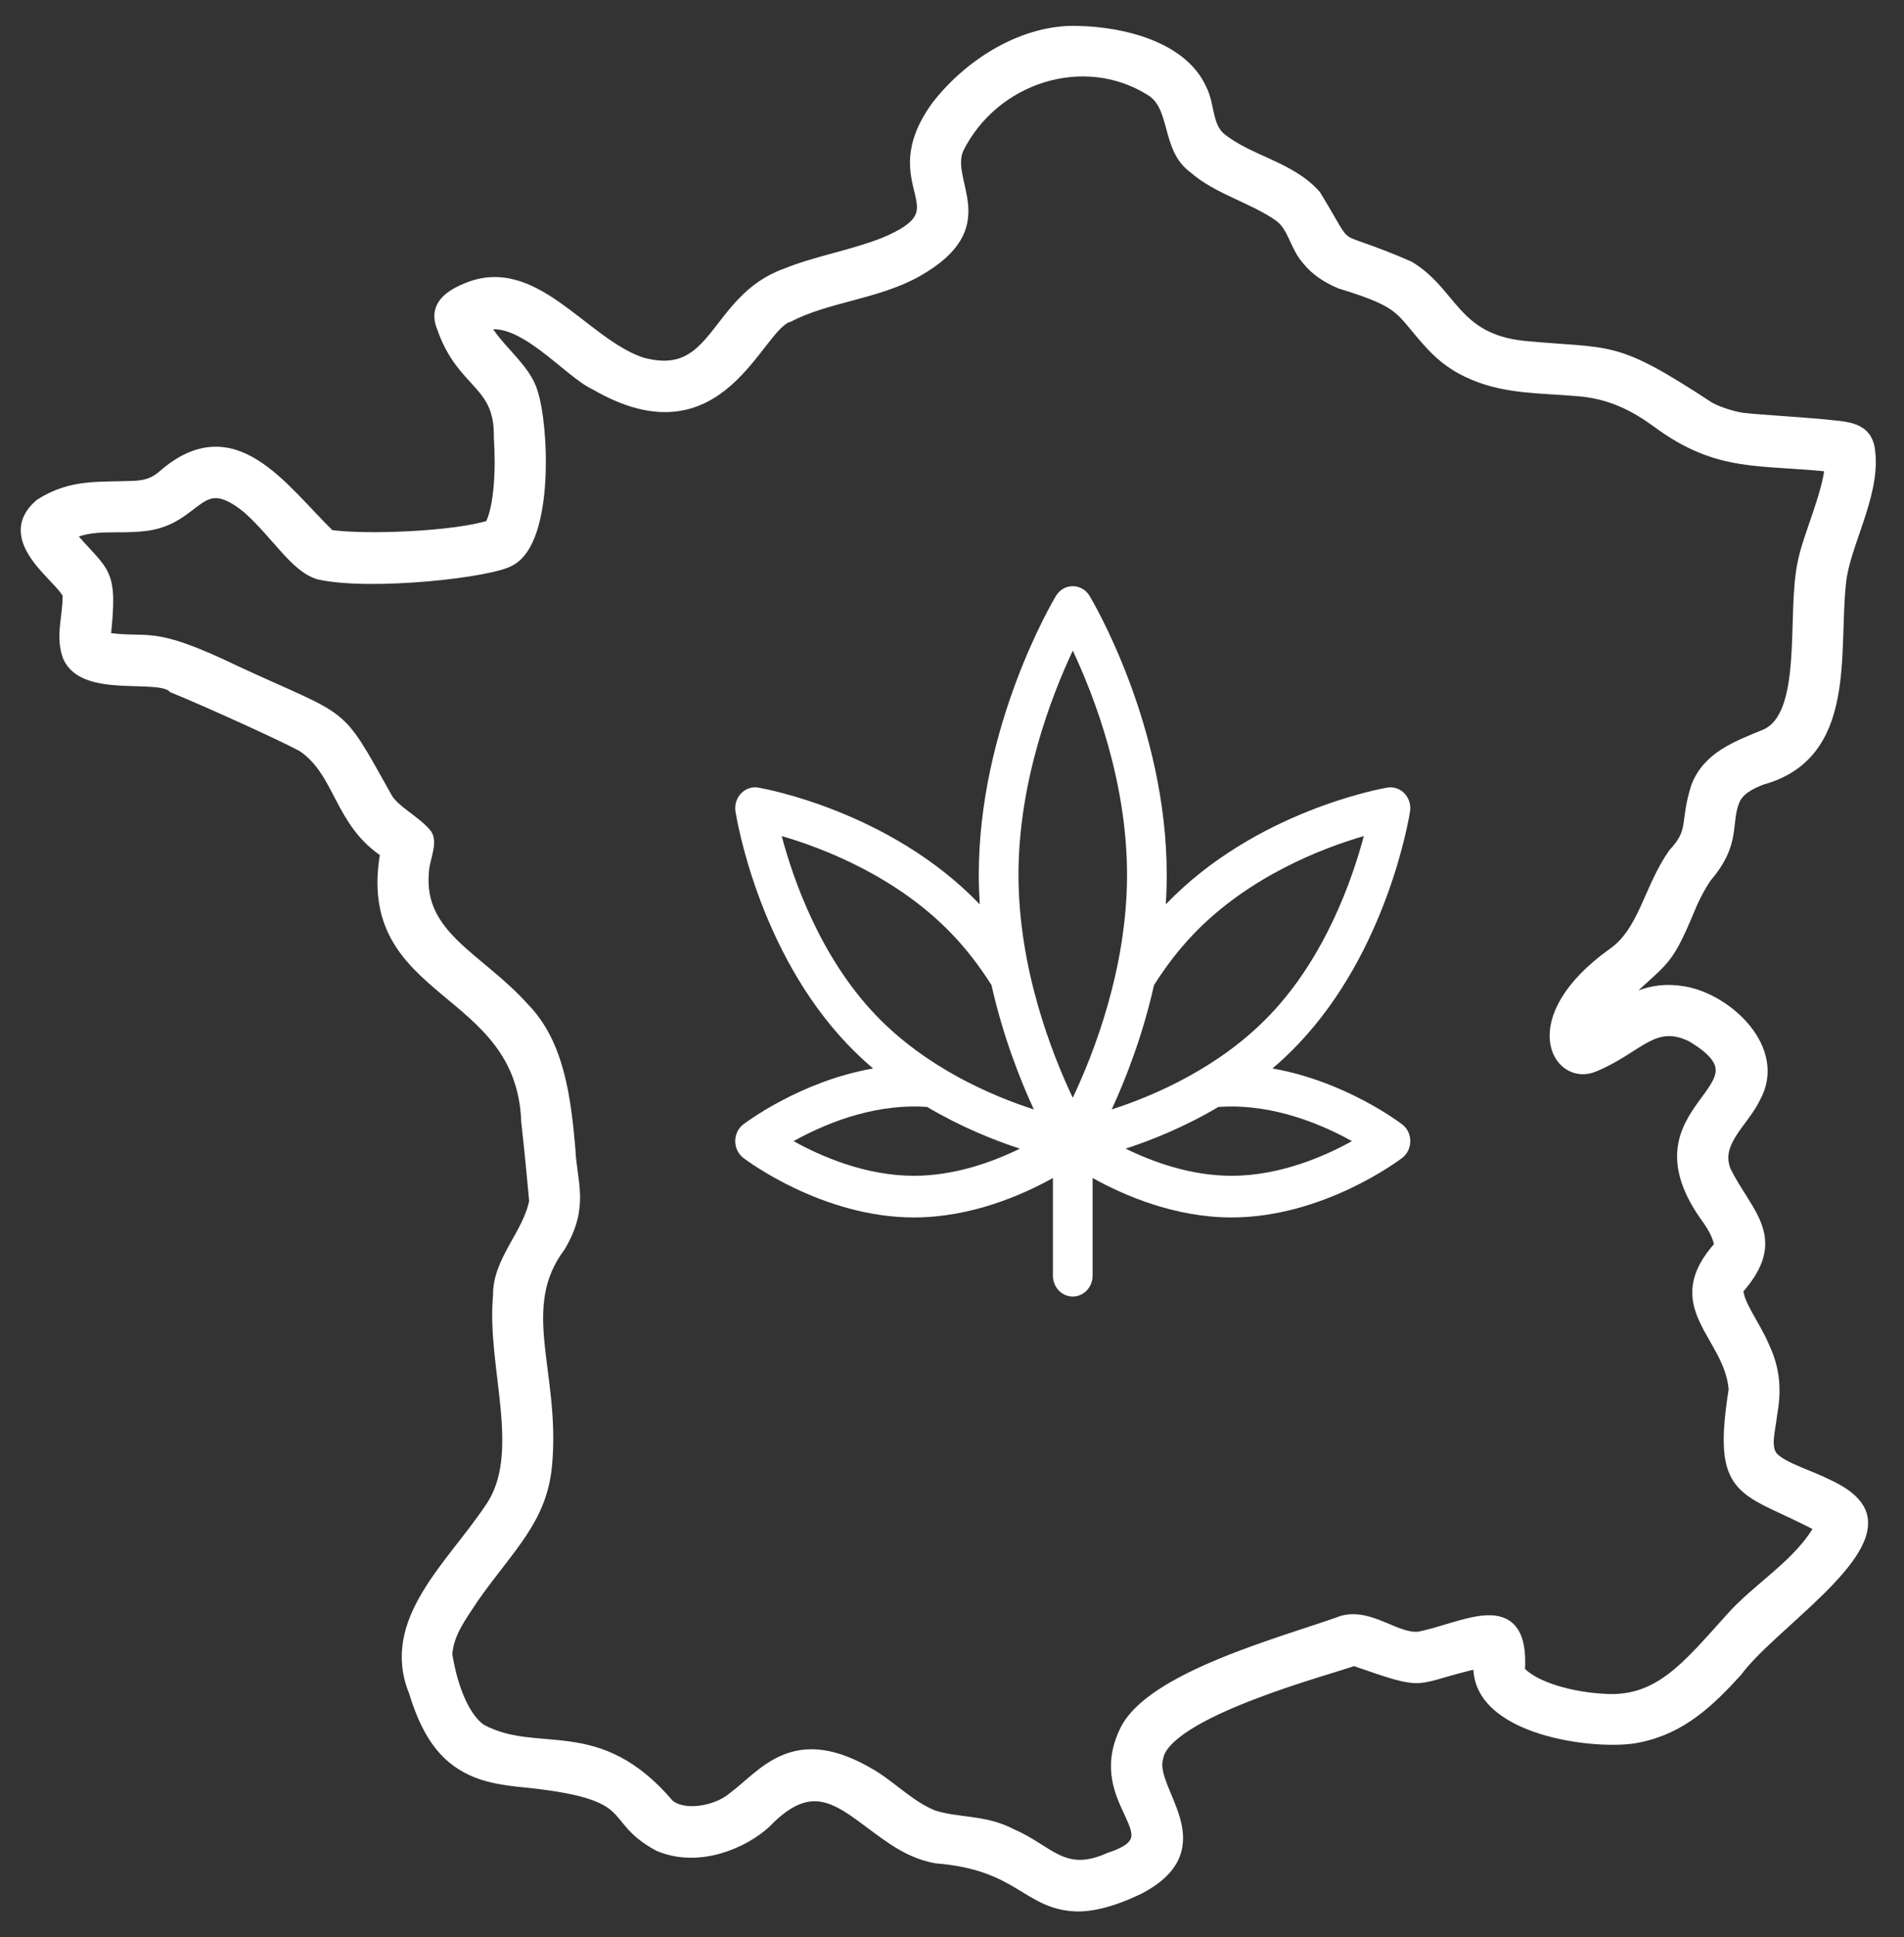 <svg xmlns="http://www.w3.org/2000/svg" width="59" height="60" viewBox="0 0 59 60" fill="none"><rect x="0" y="0" width="59" height="60" fill="#333333" stroke="none"/><path d="M43.448 34.821C43.364 34.757 41.667 33.482 39.43 33.092C39.702 32.86 39.968 32.611 40.223 32.343C42.998 29.437 43.666 25.307 43.693 25.133C43.761 24.699 43.402 24.323 42.987 24.393C42.821 24.422 38.898 25.119 36.124 28.009C36.144 27.707 36.154 27.401 36.154 27.092C36.154 22.49 33.861 18.618 33.763 18.456C33.522 18.055 32.962 18.055 32.721 18.456C32.624 18.618 30.33 22.49 30.33 27.092C30.33 27.401 30.341 27.707 30.36 28.009C27.587 25.119 23.663 24.422 23.497 24.393C23.083 24.323 22.723 24.699 22.791 25.133C22.818 25.308 23.486 29.437 26.261 32.343C26.517 32.611 26.782 32.86 27.054 33.092C24.817 33.482 23.12 34.757 23.036 34.821C22.698 35.078 22.699 35.606 23.036 35.864C23.135 35.939 25.487 37.706 28.32 37.706C30.086 37.706 31.664 37.02 32.627 36.484V39.51C32.627 39.866 32.902 40.155 33.242 40.155C33.582 40.155 33.857 39.866 33.857 39.51V36.484C34.82 37.02 36.398 37.706 38.164 37.706C40.998 37.706 43.349 35.939 43.448 35.864C43.786 35.606 43.785 35.078 43.448 34.821ZM36.975 28.94C38.699 27.134 41 26.261 42.261 25.894C41.91 27.215 41.078 29.625 39.353 31.432C37.791 33.069 35.755 33.939 34.448 34.361C34.874 33.439 35.404 32.095 35.76 30.509C36.13 29.925 36.538 29.397 36.975 28.94ZM33.243 20.151C33.894 21.535 34.924 24.183 34.924 27.092C34.924 29.994 33.893 32.626 33.242 33.999C32.591 32.626 31.56 29.994 31.56 27.092C31.56 24.19 32.591 21.537 33.243 20.151ZM24.223 25.894C25.485 26.261 27.785 27.134 29.509 28.94C29.946 29.397 30.354 29.925 30.724 30.509C31.08 32.095 31.61 33.439 32.036 34.361C30.729 33.939 28.694 33.069 27.131 31.432C25.406 29.625 24.574 27.215 24.223 25.894ZM24.59 35.342C25.844 34.647 27.296 34.181 28.729 34.283C29.779 34.905 30.805 35.315 31.603 35.575C30.761 35.988 29.582 36.416 28.32 36.416C26.815 36.416 25.429 35.808 24.59 35.342ZM38.164 36.416C36.901 36.416 35.723 35.988 34.881 35.575C35.679 35.315 36.705 34.905 37.755 34.283C39.188 34.181 40.64 34.647 41.894 35.342C41.054 35.808 39.669 36.416 38.164 36.416Z" fill="white"></path><mask id="path-2-outside-1_74_612" maskUnits="userSpaceOnUse" x="-0.157" y="0" width="59" height="60" fill="black"><rect fill="white" x="-0.157" width="59" height="60"></rect><path fill-rule="evenodd" clip-rule="evenodd" d="M15.212 16.304C14.114 16.659 11.315 16.774 10.203 16.607C8.696 15.136 7.228 12.859 5.063 14.759C4.81 14.976 4.579 15.056 4.245 15.087C3.135 15.148 2.264 15.003 1.266 15.639C-0.109 16.801 2.32 18.097 2.139 18.524C2.129 19.172 1.922 19.699 2.139 20.32C2.625 21.44 4.918 20.797 5.382 21.265C6.484 21.714 8.962 22.842 9.406 23.102C10.585 23.91 10.529 25.451 11.989 26.388C11.157 30.889 16.197 30.421 16.352 34.738C16.455 35.662 16.527 36.425 16.599 37.203C16.403 38.24 15.455 39.065 15.478 40.128C15.269 42.324 16.403 45.04 15.208 46.739C14.002 48.54 11.987 50.221 12.863 52.375C13.307 53.842 13.909 54.509 14.781 54.862C15.193 55.026 15.678 55.096 16.042 55.137C20.02 55.513 18.74 56.237 20.428 57.141C21.669 57.664 23.042 57.036 23.696 56.438C25.36 54.705 26.249 56 27.714 56.961C28.118 57.227 28.527 57.42 29.011 57.511C31.596 57.714 31.826 58.921 33.312 58.998C33.806 59.022 34.468 58.862 35.271 58.477C37.747 57.191 35.54 55.466 35.846 54.439C36.061 52.996 41.247 51.659 41.956 51.39C44.36 52.221 43.626 51.964 45.863 51.46C45.645 53.576 49.55 54.035 50.757 53.772C52.076 53.513 52.943 52.683 53.802 51.739C54.821 50.35 58.234 48.187 57.612 46.817C57.416 46.409 56.962 46.172 56.613 46.006C56.065 45.728 55.245 45.497 54.916 45.159C54.63 44.83 54.825 44.276 54.869 43.806C55.008 43.052 54.957 42.419 54.644 41.746C54.356 41.051 53.81 40.395 53.822 39.922C55.225 38.358 54.12 37.637 53.45 36.297C53.056 35.377 54.008 34.734 54.36 33.976C55.168 32.52 53.526 30.993 52.203 30.752C51.103 30.552 50.436 31.015 49.586 31.564C51.629 29.435 51.478 30.183 52.394 27.974C52.522 27.694 52.654 27.436 52.844 27.154C53.769 26.08 53.416 25.516 53.712 24.778C53.867 24.422 54.231 24.246 54.577 24.111C57.354 23.354 56.764 20.225 57.004 18.049C57.107 16.903 58.06 15.343 57.911 14.021C57.851 13.226 57.195 13.266 56.507 13.185C55.696 13.109 54.598 13.05 54.102 12.995C53.831 12.983 53.27 12.82 52.945 12.639C49.956 10.677 49.977 11.02 47.203 10.755C45.035 10.522 44.985 9.078 43.646 8.28C41.067 7.156 41.952 8.047 40.738 6.066C39.957 5.183 38.664 5.01 37.778 4.278C37.357 3.885 37.448 3.263 37.196 2.772C36.602 1.459 34.742 1.034 33.434 1.004C31.808 0.93 30.103 1.946 29.048 3.31C27.241 5.817 30.071 6.464 27.379 7.564C26.396 7.946 25.295 8.13 24.366 8.507C22.122 9.309 22.271 11.933 19.859 11.262C18.022 10.63 16.53 8.065 14.443 8.973C13.816 9.233 13.512 9.581 13.728 10.112C13.728 10.112 13.723 10.097 13.721 10.089C14.333 11.919 15.533 11.789 15.503 13.543C15.566 14.506 15.523 15.706 15.212 16.304ZM56.75 14.418C56.665 15.351 56.068 16.614 55.911 17.398C55.544 18.994 56.115 22.193 54.702 22.787C53.843 23.143 52.948 23.46 52.599 24.38C52.244 25.487 52.557 25.735 51.892 26.45C51.123 27.527 50.973 28.89 49.977 29.566C47.183 31.579 48.3 33.46 49.381 33.001C50.76 32.433 51.215 31.497 52.418 32.066C55.337 33.783 50.325 34.227 52.968 37.782C53.139 38.04 53.278 38.283 53.324 38.594C51.611 40.466 53.635 41.306 53.767 43.035C53.243 46.38 54.044 45.998 56.443 47.275C55.784 48.481 54.504 49.171 53.626 50.175C52.286 51.658 51.399 52.793 49.661 52.656C48.763 52.608 47.525 52.312 47.052 51.762C47.222 49.283 45.323 50.49 43.96 50.735C43.244 50.8 42.446 50.004 41.612 50.236C39.802 50.888 35.647 51.973 34.88 53.644C33.815 55.884 36.577 56.866 34.393 57.572C32.937 58.226 32.486 57.324 31.33 56.834C30.512 56.398 29.702 56.512 28.916 56.264C28.189 55.973 27.66 55.402 27.012 55.005C24.612 53.557 23.718 54.966 22.721 55.707C22.204 56.136 21.183 56.318 20.704 55.914C18.493 53.31 16.68 54.548 14.899 53.595C14.407 53.275 13.993 52.374 13.814 51.234C13.866 50.563 14.239 50.083 14.643 49.466C15.77 47.865 16.763 47.04 16.909 45.349C17.167 42.517 15.887 40.51 17.328 38.587C18.071 37.341 17.672 36.62 17.631 35.606C17.495 34.035 17.292 32.351 16.226 31.255C14.832 29.689 12.918 29.023 13.09 27.021C13.098 26.638 13.361 26.128 13.199 25.867C12.885 25.457 12.152 25.12 11.94 24.684C10.378 21.908 10.806 22.44 7.314 20.824C4.572 19.501 4.671 20.006 3.225 19.78C3.462 17.577 3.224 17.858 2.109 16.537C2.87 16.163 3.63 16.35 4.445 16.252C6.149 16.088 6.112 14.425 7.696 15.715C8.625 16.545 9.178 17.556 9.912 17.755C11.521 18.102 15.245 17.687 15.805 17.327C16.959 16.699 16.811 13.191 16.463 12.156C16.251 11.408 15.364 10.823 14.959 10.051C16.149 9.657 17.624 11.508 18.462 11.885C22.36 14.151 23.423 10.035 24.436 9.775C25.604 9.164 27.177 9.069 28.395 8.383C30.914 6.961 29.199 5.673 29.666 4.591C30.77 2.37 33.588 1.463 35.674 2.775C36.496 3.276 36.159 4.565 37.01 5.178C37.754 5.835 38.858 6.102 39.672 6.681C40.111 7.014 40.163 7.614 40.529 8.02C40.794 8.357 41.16 8.581 41.537 8.743C43.633 9.382 43.358 9.577 44.387 10.679C44.747 11.063 45.142 11.351 45.664 11.57C46.692 12.007 47.73 11.972 48.827 12.066C49.919 12.135 50.687 12.558 51.367 13.049C53.262 14.457 54.545 14.173 56.75 14.418Z"></path></mask><path fill-rule="evenodd" clip-rule="evenodd" d="M15.212 16.304C14.114 16.659 11.315 16.774 10.203 16.607C8.696 15.136 7.228 12.859 5.063 14.759C4.81 14.976 4.579 15.056 4.245 15.087C3.135 15.148 2.264 15.003 1.266 15.639C-0.109 16.801 2.32 18.097 2.139 18.524C2.129 19.172 1.922 19.699 2.139 20.32C2.625 21.44 4.918 20.797 5.382 21.265C6.484 21.714 8.962 22.842 9.406 23.102C10.585 23.91 10.529 25.451 11.989 26.388C11.157 30.889 16.197 30.421 16.352 34.738C16.455 35.662 16.527 36.425 16.599 37.203C16.403 38.24 15.455 39.065 15.478 40.128C15.269 42.324 16.403 45.04 15.208 46.739C14.002 48.54 11.987 50.221 12.863 52.375C13.307 53.842 13.909 54.509 14.781 54.862C15.193 55.026 15.678 55.096 16.042 55.137C20.02 55.513 18.74 56.237 20.428 57.141C21.669 57.664 23.042 57.036 23.696 56.438C25.36 54.705 26.249 56 27.714 56.961C28.118 57.227 28.527 57.42 29.011 57.511C31.596 57.714 31.826 58.921 33.312 58.998C33.806 59.022 34.468 58.862 35.271 58.477C37.747 57.191 35.54 55.466 35.846 54.439C36.061 52.996 41.247 51.659 41.956 51.39C44.36 52.221 43.626 51.964 45.863 51.46C45.645 53.576 49.55 54.035 50.757 53.772C52.076 53.513 52.943 52.683 53.802 51.739C54.821 50.35 58.234 48.187 57.612 46.817C57.416 46.409 56.962 46.172 56.613 46.006C56.065 45.728 55.245 45.497 54.916 45.159C54.63 44.83 54.825 44.276 54.869 43.806C55.008 43.052 54.957 42.419 54.644 41.746C54.356 41.051 53.81 40.395 53.822 39.922C55.225 38.358 54.12 37.637 53.45 36.297C53.056 35.377 54.008 34.734 54.36 33.976C55.168 32.52 53.526 30.993 52.203 30.752C51.103 30.552 50.436 31.015 49.586 31.564C51.629 29.435 51.478 30.183 52.394 27.974C52.522 27.694 52.654 27.436 52.844 27.154C53.769 26.08 53.416 25.516 53.712 24.778C53.867 24.422 54.231 24.246 54.577 24.111C57.354 23.354 56.764 20.225 57.004 18.049C57.107 16.903 58.06 15.343 57.911 14.021C57.851 13.226 57.195 13.266 56.507 13.185C55.696 13.109 54.598 13.05 54.102 12.995C53.831 12.983 53.27 12.82 52.945 12.639C49.956 10.677 49.977 11.02 47.203 10.755C45.035 10.522 44.985 9.078 43.646 8.28C41.067 7.156 41.952 8.047 40.738 6.066C39.957 5.183 38.664 5.01 37.778 4.278C37.357 3.885 37.448 3.263 37.196 2.772C36.602 1.459 34.742 1.034 33.434 1.004C31.808 0.93 30.103 1.946 29.048 3.31C27.241 5.817 30.071 6.464 27.379 7.564C26.396 7.946 25.295 8.13 24.366 8.507C22.122 9.309 22.271 11.933 19.859 11.262C18.022 10.63 16.53 8.065 14.443 8.973C13.816 9.233 13.512 9.581 13.728 10.112C13.728 10.112 13.723 10.097 13.721 10.089C14.333 11.919 15.533 11.789 15.503 13.543C15.566 14.506 15.523 15.706 15.212 16.304ZM56.75 14.418C56.665 15.351 56.068 16.614 55.911 17.398C55.544 18.994 56.115 22.193 54.702 22.787C53.843 23.143 52.948 23.46 52.599 24.38C52.244 25.487 52.557 25.735 51.892 26.45C51.123 27.527 50.973 28.89 49.977 29.566C47.183 31.579 48.3 33.46 49.381 33.001C50.76 32.433 51.215 31.497 52.418 32.066C55.337 33.783 50.325 34.227 52.968 37.782C53.139 38.04 53.278 38.283 53.324 38.594C51.611 40.466 53.635 41.306 53.767 43.035C53.243 46.38 54.044 45.998 56.443 47.275C55.784 48.481 54.504 49.171 53.626 50.175C52.286 51.658 51.399 52.793 49.661 52.656C48.763 52.608 47.525 52.312 47.052 51.762C47.222 49.283 45.323 50.49 43.96 50.735C43.244 50.8 42.446 50.004 41.612 50.236C39.802 50.888 35.647 51.973 34.88 53.644C33.815 55.884 36.577 56.866 34.393 57.572C32.937 58.226 32.486 57.324 31.33 56.834C30.512 56.398 29.702 56.512 28.916 56.264C28.189 55.973 27.66 55.402 27.012 55.005C24.612 53.557 23.718 54.966 22.721 55.707C22.204 56.136 21.183 56.318 20.704 55.914C18.493 53.31 16.68 54.548 14.899 53.595C14.407 53.275 13.993 52.374 13.814 51.234C13.866 50.563 14.239 50.083 14.643 49.466C15.77 47.865 16.763 47.04 16.909 45.349C17.167 42.517 15.887 40.51 17.328 38.587C18.071 37.341 17.672 36.62 17.631 35.606C17.495 34.035 17.292 32.351 16.226 31.255C14.832 29.689 12.918 29.023 13.09 27.021C13.098 26.638 13.361 26.128 13.199 25.867C12.885 25.457 12.152 25.12 11.94 24.684C10.378 21.908 10.806 22.44 7.314 20.824C4.572 19.501 4.671 20.006 3.225 19.78C3.462 17.577 3.224 17.858 2.109 16.537C2.87 16.163 3.63 16.35 4.445 16.252C6.149 16.088 6.112 14.425 7.696 15.715C8.625 16.545 9.178 17.556 9.912 17.755C11.521 18.102 15.245 17.687 15.805 17.327C16.959 16.699 16.811 13.191 16.463 12.156C16.251 11.408 15.364 10.823 14.959 10.051C16.149 9.657 17.624 11.508 18.462 11.885C22.36 14.151 23.423 10.035 24.436 9.775C25.604 9.164 27.177 9.069 28.395 8.383C30.914 6.961 29.199 5.673 29.666 4.591C30.77 2.37 33.588 1.463 35.674 2.775C36.496 3.276 36.159 4.565 37.01 5.178C37.754 5.835 38.858 6.102 39.672 6.681C40.111 7.014 40.163 7.614 40.529 8.02C40.794 8.357 41.16 8.581 41.537 8.743C43.633 9.382 43.358 9.577 44.387 10.679C44.747 11.063 45.142 11.351 45.664 11.57C46.692 12.007 47.73 11.972 48.827 12.066C49.919 12.135 50.687 12.558 51.367 13.049C53.262 14.457 54.545 14.173 56.75 14.418Z" fill="white"></path><path fill-rule="evenodd" clip-rule="evenodd" d="M15.212 16.304C14.114 16.659 11.315 16.774 10.203 16.607C8.696 15.136 7.228 12.859 5.063 14.759C4.81 14.976 4.579 15.056 4.245 15.087C3.135 15.148 2.264 15.003 1.266 15.639C-0.109 16.801 2.32 18.097 2.139 18.524C2.129 19.172 1.922 19.699 2.139 20.32C2.625 21.44 4.918 20.797 5.382 21.265C6.484 21.714 8.962 22.842 9.406 23.102C10.585 23.91 10.529 25.451 11.989 26.388C11.157 30.889 16.197 30.421 16.352 34.738C16.455 35.662 16.527 36.425 16.599 37.203C16.403 38.24 15.455 39.065 15.478 40.128C15.269 42.324 16.403 45.04 15.208 46.739C14.002 48.54 11.987 50.221 12.863 52.375C13.307 53.842 13.909 54.509 14.781 54.862C15.193 55.026 15.678 55.096 16.042 55.137C20.02 55.513 18.74 56.237 20.428 57.141C21.669 57.664 23.042 57.036 23.696 56.438C25.36 54.705 26.249 56 27.714 56.961C28.118 57.227 28.527 57.42 29.011 57.511C31.596 57.714 31.826 58.921 33.312 58.998C33.806 59.022 34.468 58.862 35.271 58.477C37.747 57.191 35.54 55.466 35.846 54.439C36.061 52.996 41.247 51.659 41.956 51.39C44.36 52.221 43.626 51.964 45.863 51.46C45.645 53.576 49.55 54.035 50.757 53.772C52.076 53.513 52.943 52.683 53.802 51.739C54.821 50.35 58.234 48.187 57.612 46.817C57.416 46.409 56.962 46.172 56.613 46.006C56.065 45.728 55.245 45.497 54.916 45.159C54.63 44.83 54.825 44.276 54.869 43.806C55.008 43.052 54.957 42.419 54.644 41.746C54.356 41.051 53.81 40.395 53.822 39.922C55.225 38.358 54.12 37.637 53.45 36.297C53.056 35.377 54.008 34.734 54.36 33.976C55.168 32.52 53.526 30.993 52.203 30.752C51.103 30.552 50.436 31.015 49.586 31.564C51.629 29.435 51.478 30.183 52.394 27.974C52.522 27.694 52.654 27.436 52.844 27.154C53.769 26.08 53.416 25.516 53.712 24.778C53.867 24.422 54.231 24.246 54.577 24.111C57.354 23.354 56.764 20.225 57.004 18.049C57.107 16.903 58.06 15.343 57.911 14.021C57.851 13.226 57.195 13.266 56.507 13.185C55.696 13.109 54.598 13.05 54.102 12.995C53.831 12.983 53.27 12.82 52.945 12.639C49.956 10.677 49.977 11.02 47.203 10.755C45.035 10.522 44.985 9.078 43.646 8.28C41.067 7.156 41.952 8.047 40.738 6.066C39.957 5.183 38.664 5.01 37.778 4.278C37.357 3.885 37.448 3.263 37.196 2.772C36.602 1.459 34.742 1.034 33.434 1.004C31.808 0.93 30.103 1.946 29.048 3.31C27.241 5.817 30.071 6.464 27.379 7.564C26.396 7.946 25.295 8.13 24.366 8.507C22.122 9.309 22.271 11.933 19.859 11.262C18.022 10.63 16.53 8.065 14.443 8.973C13.816 9.233 13.512 9.581 13.728 10.112C13.728 10.112 13.723 10.097 13.721 10.089C14.333 11.919 15.533 11.789 15.503 13.543C15.566 14.506 15.523 15.706 15.212 16.304ZM56.75 14.418C56.665 15.351 56.068 16.614 55.911 17.398C55.544 18.994 56.115 22.193 54.702 22.787C53.843 23.143 52.948 23.46 52.599 24.38C52.244 25.487 52.557 25.735 51.892 26.45C51.123 27.527 50.973 28.89 49.977 29.566C47.183 31.579 48.3 33.46 49.381 33.001C50.76 32.433 51.215 31.497 52.418 32.066C55.337 33.783 50.325 34.227 52.968 37.782C53.139 38.04 53.278 38.283 53.324 38.594C51.611 40.466 53.635 41.306 53.767 43.035C53.243 46.38 54.044 45.998 56.443 47.275C55.784 48.481 54.504 49.171 53.626 50.175C52.286 51.658 51.399 52.793 49.661 52.656C48.763 52.608 47.525 52.312 47.052 51.762C47.222 49.283 45.323 50.49 43.96 50.735C43.244 50.8 42.446 50.004 41.612 50.236C39.802 50.888 35.647 51.973 34.88 53.644C33.815 55.884 36.577 56.866 34.393 57.572C32.937 58.226 32.486 57.324 31.33 56.834C30.512 56.398 29.702 56.512 28.916 56.264C28.189 55.973 27.66 55.402 27.012 55.005C24.612 53.557 23.718 54.966 22.721 55.707C22.204 56.136 21.183 56.318 20.704 55.914C18.493 53.31 16.68 54.548 14.899 53.595C14.407 53.275 13.993 52.374 13.814 51.234C13.866 50.563 14.239 50.083 14.643 49.466C15.77 47.865 16.763 47.04 16.909 45.349C17.167 42.517 15.887 40.51 17.328 38.587C18.071 37.341 17.672 36.62 17.631 35.606C17.495 34.035 17.292 32.351 16.226 31.255C14.832 29.689 12.918 29.023 13.09 27.021C13.098 26.638 13.361 26.128 13.199 25.867C12.885 25.457 12.152 25.12 11.94 24.684C10.378 21.908 10.806 22.44 7.314 20.824C4.572 19.501 4.671 20.006 3.225 19.78C3.462 17.577 3.224 17.858 2.109 16.537C2.87 16.163 3.63 16.35 4.445 16.252C6.149 16.088 6.112 14.425 7.696 15.715C8.625 16.545 9.178 17.556 9.912 17.755C11.521 18.102 15.245 17.687 15.805 17.327C16.959 16.699 16.811 13.191 16.463 12.156C16.251 11.408 15.364 10.823 14.959 10.051C16.149 9.657 17.624 11.508 18.462 11.885C22.36 14.151 23.423 10.035 24.436 9.775C25.604 9.164 27.177 9.069 28.395 8.383C30.914 6.961 29.199 5.673 29.666 4.591C30.77 2.37 33.588 1.463 35.674 2.775C36.496 3.276 36.159 4.565 37.01 5.178C37.754 5.835 38.858 6.102 39.672 6.681C40.111 7.014 40.163 7.614 40.529 8.02C40.794 8.357 41.16 8.581 41.537 8.743C43.633 9.382 43.358 9.577 44.387 10.679C44.747 11.063 45.142 11.351 45.664 11.57C46.692 12.007 47.73 11.972 48.827 12.066C49.919 12.135 50.687 12.558 51.367 13.049C53.262 14.457 54.545 14.173 56.75 14.418Z" stroke="white" stroke-width="0.4" mask="url(#path-2-outside-1_74_612)"></path></svg>